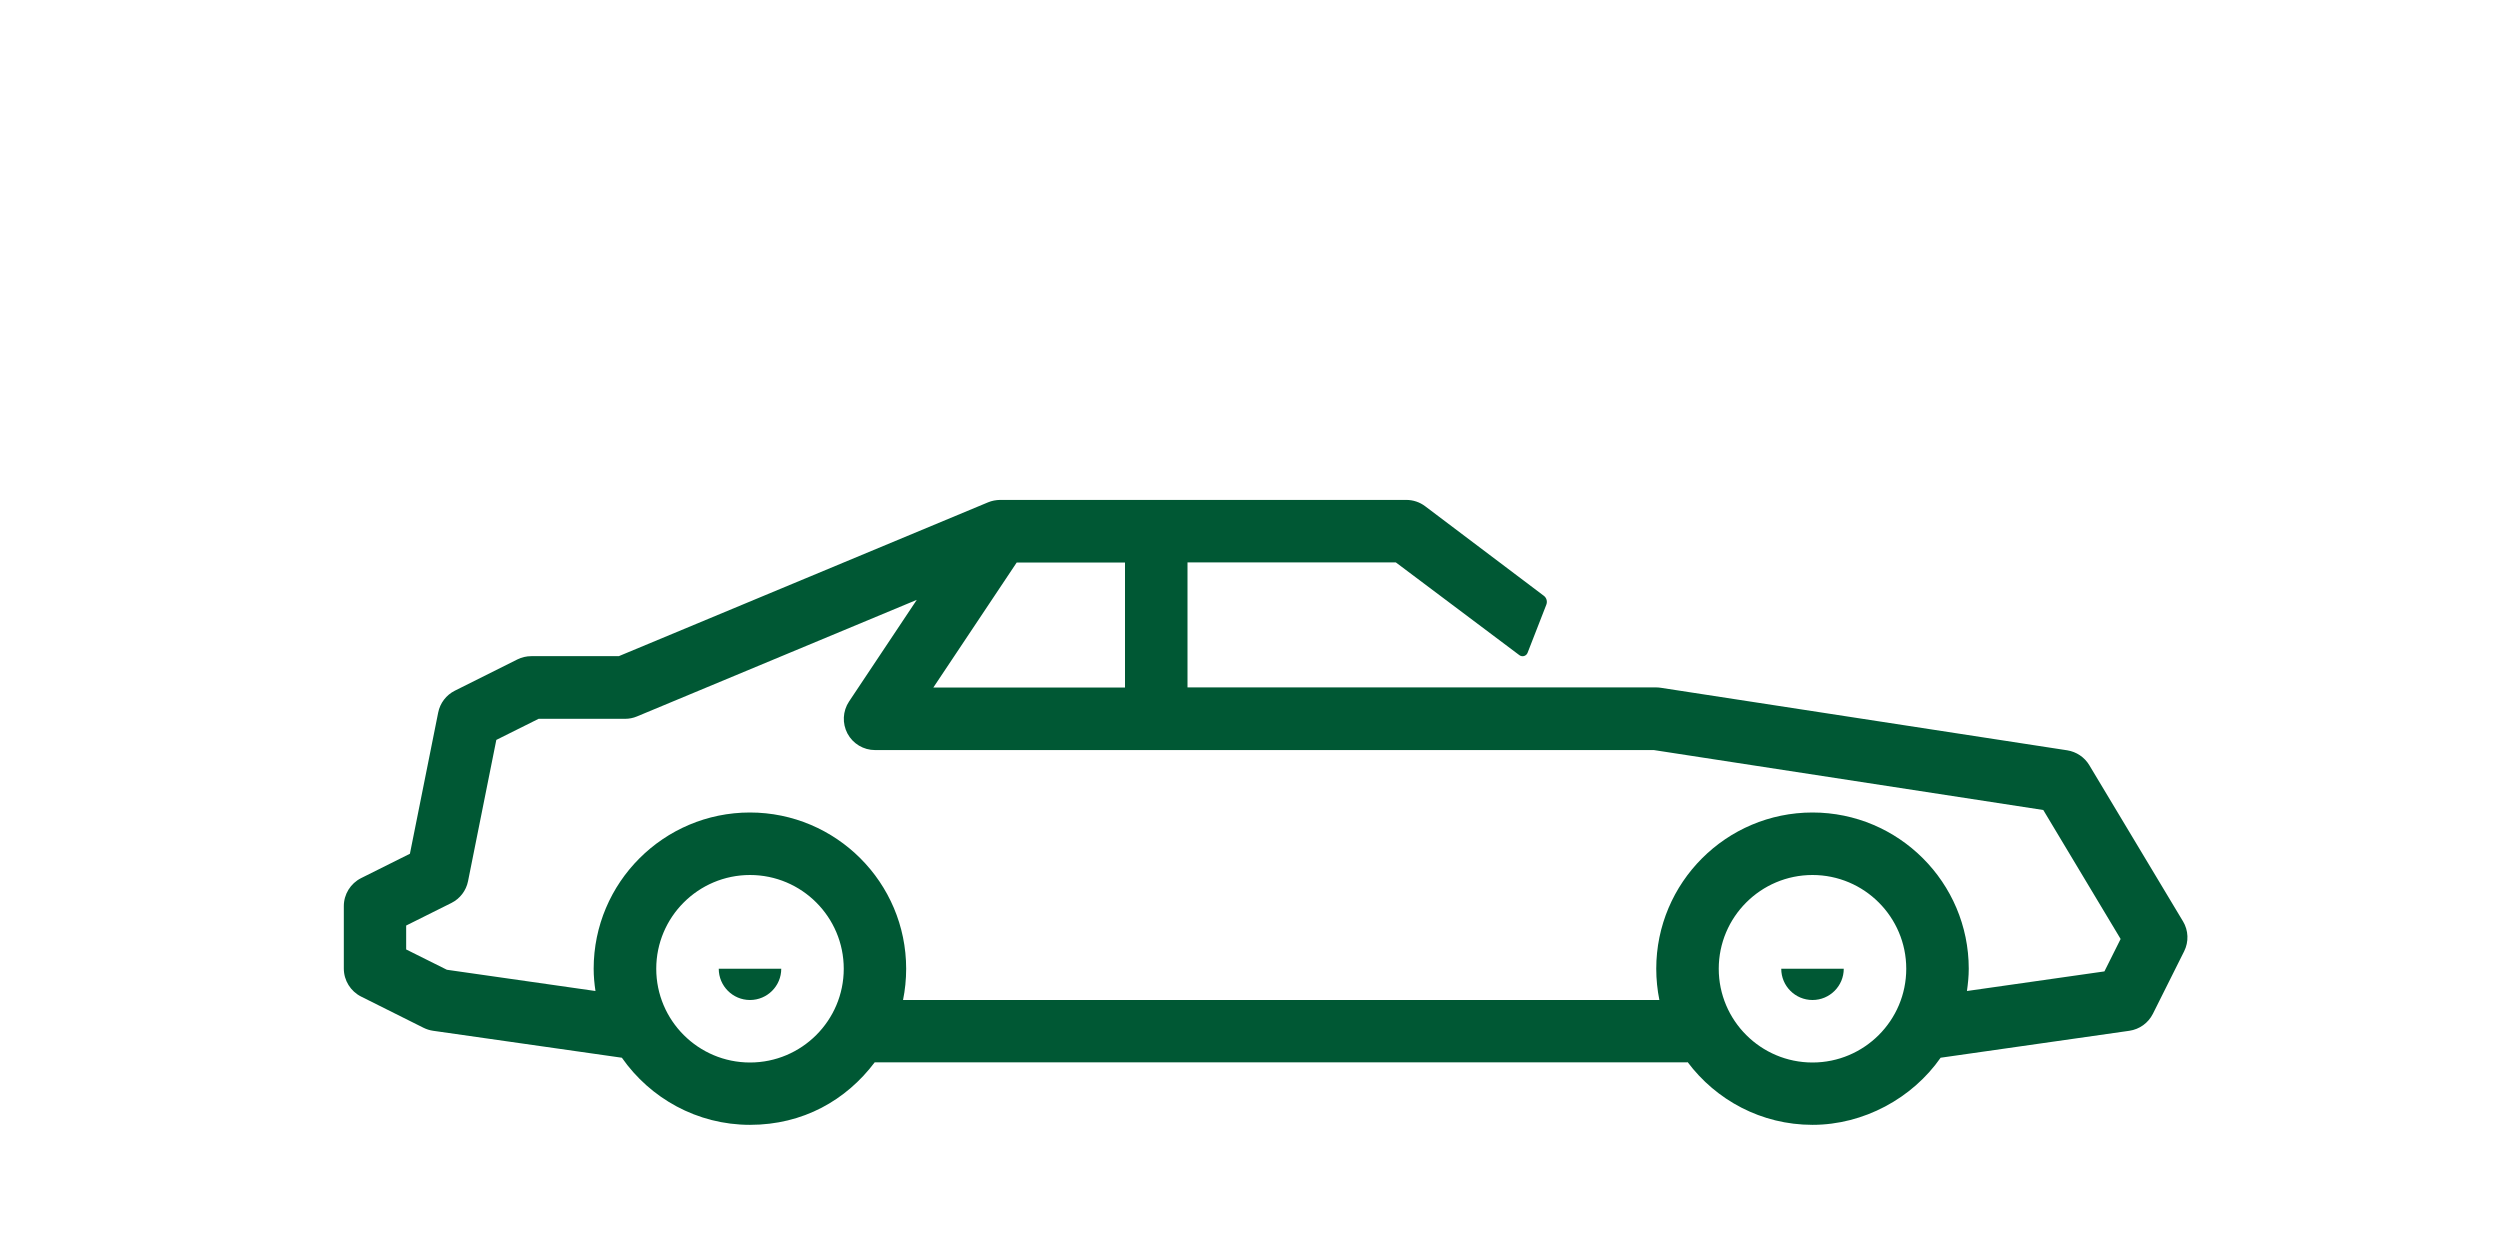 <svg width="144" height="72" viewBox="0 0 144 72" fill="none" xmlns="http://www.w3.org/2000/svg">
<path d="M125.743 53.073L120.343 44.073C120.069 43.614 119.601 43.303 119.074 43.218L95.674 39.618C95.584 39.604 95.494 39.595 95.4 39.595H68.4V32.395H80.401L87.516 37.737C87.678 37.858 87.912 37.795 87.988 37.602L89.068 34.83C89.14 34.645 89.082 34.434 88.924 34.317L82.084 29.155C81.774 28.921 81.391 28.795 81.004 28.795H57.604C57.37 28.8 57.136 28.84 56.911 28.935L35.644 37.795H30.604C30.325 37.795 30.051 37.858 29.799 37.984L26.199 39.784C25.704 40.032 25.348 40.495 25.24 41.04L23.611 49.176L20.799 50.58C20.191 50.886 19.804 51.507 19.804 52.191V55.791C19.804 56.47 20.191 57.096 20.799 57.402L24.399 59.202C24.57 59.287 24.759 59.346 24.948 59.373L35.82 60.925C37.449 63.256 40.149 64.791 43.2 64.791C46.251 64.791 48.739 63.373 50.382 61.191H97.2V61.168C98.842 63.364 101.452 64.791 104.4 64.791C107.347 64.791 110.151 63.261 111.78 60.925L122.652 59.373C123.237 59.287 123.741 58.923 124.006 58.396L125.806 54.796C126.081 54.247 126.058 53.595 125.739 53.064L125.743 53.073ZM58.563 32.4H64.8V39.6H53.761L58.563 32.4ZM43.2 61.2C40.221 61.2 37.8 58.779 37.8 55.8C37.8 52.821 40.221 50.4 43.2 50.4C46.179 50.4 48.6 52.821 48.6 55.8C48.6 58.779 46.179 61.2 43.2 61.2ZM104.4 61.2C101.421 61.2 99 58.779 99 55.8C99 52.821 101.421 50.4 104.4 50.4C107.379 50.4 109.8 52.821 109.8 55.8C109.8 58.779 107.379 61.2 104.4 61.2ZM121.212 55.953L113.296 57.082C113.355 56.664 113.4 56.236 113.4 55.8C113.4 50.836 109.363 46.8 104.4 46.8C99.436 46.8 95.4 50.836 95.4 55.8C95.4 56.416 95.463 57.019 95.58 57.6H52.015C52.132 57.019 52.195 56.416 52.195 55.8C52.195 50.836 48.159 46.8 43.195 46.8C38.232 46.8 34.195 50.836 34.195 55.8C34.195 56.236 34.236 56.664 34.299 57.082L25.74 55.858L23.395 54.688V53.311L26.001 52.011C26.496 51.763 26.851 51.3 26.959 50.755L28.588 42.619L31.023 41.404H36C36.238 41.404 36.472 41.359 36.693 41.265L52.807 34.551L48.906 40.405C48.537 40.959 48.505 41.67 48.816 42.255C49.131 42.84 49.738 43.204 50.404 43.204H95.265L117.693 46.656L122.148 54.085L121.212 55.957V55.953Z" fill="#005834"/>
<path d="M104.4 57.6C105.394 57.6 106.2 56.794 106.2 55.8H102.6C102.6 56.794 103.405 57.6 104.4 57.6Z" fill="#005834"/>
<path d="M43.2 57.6C44.194 57.6 45 56.794 45 55.8H41.4C41.4 56.794 42.206 57.6 43.2 57.6Z" fill="#005834"/>
</svg>
